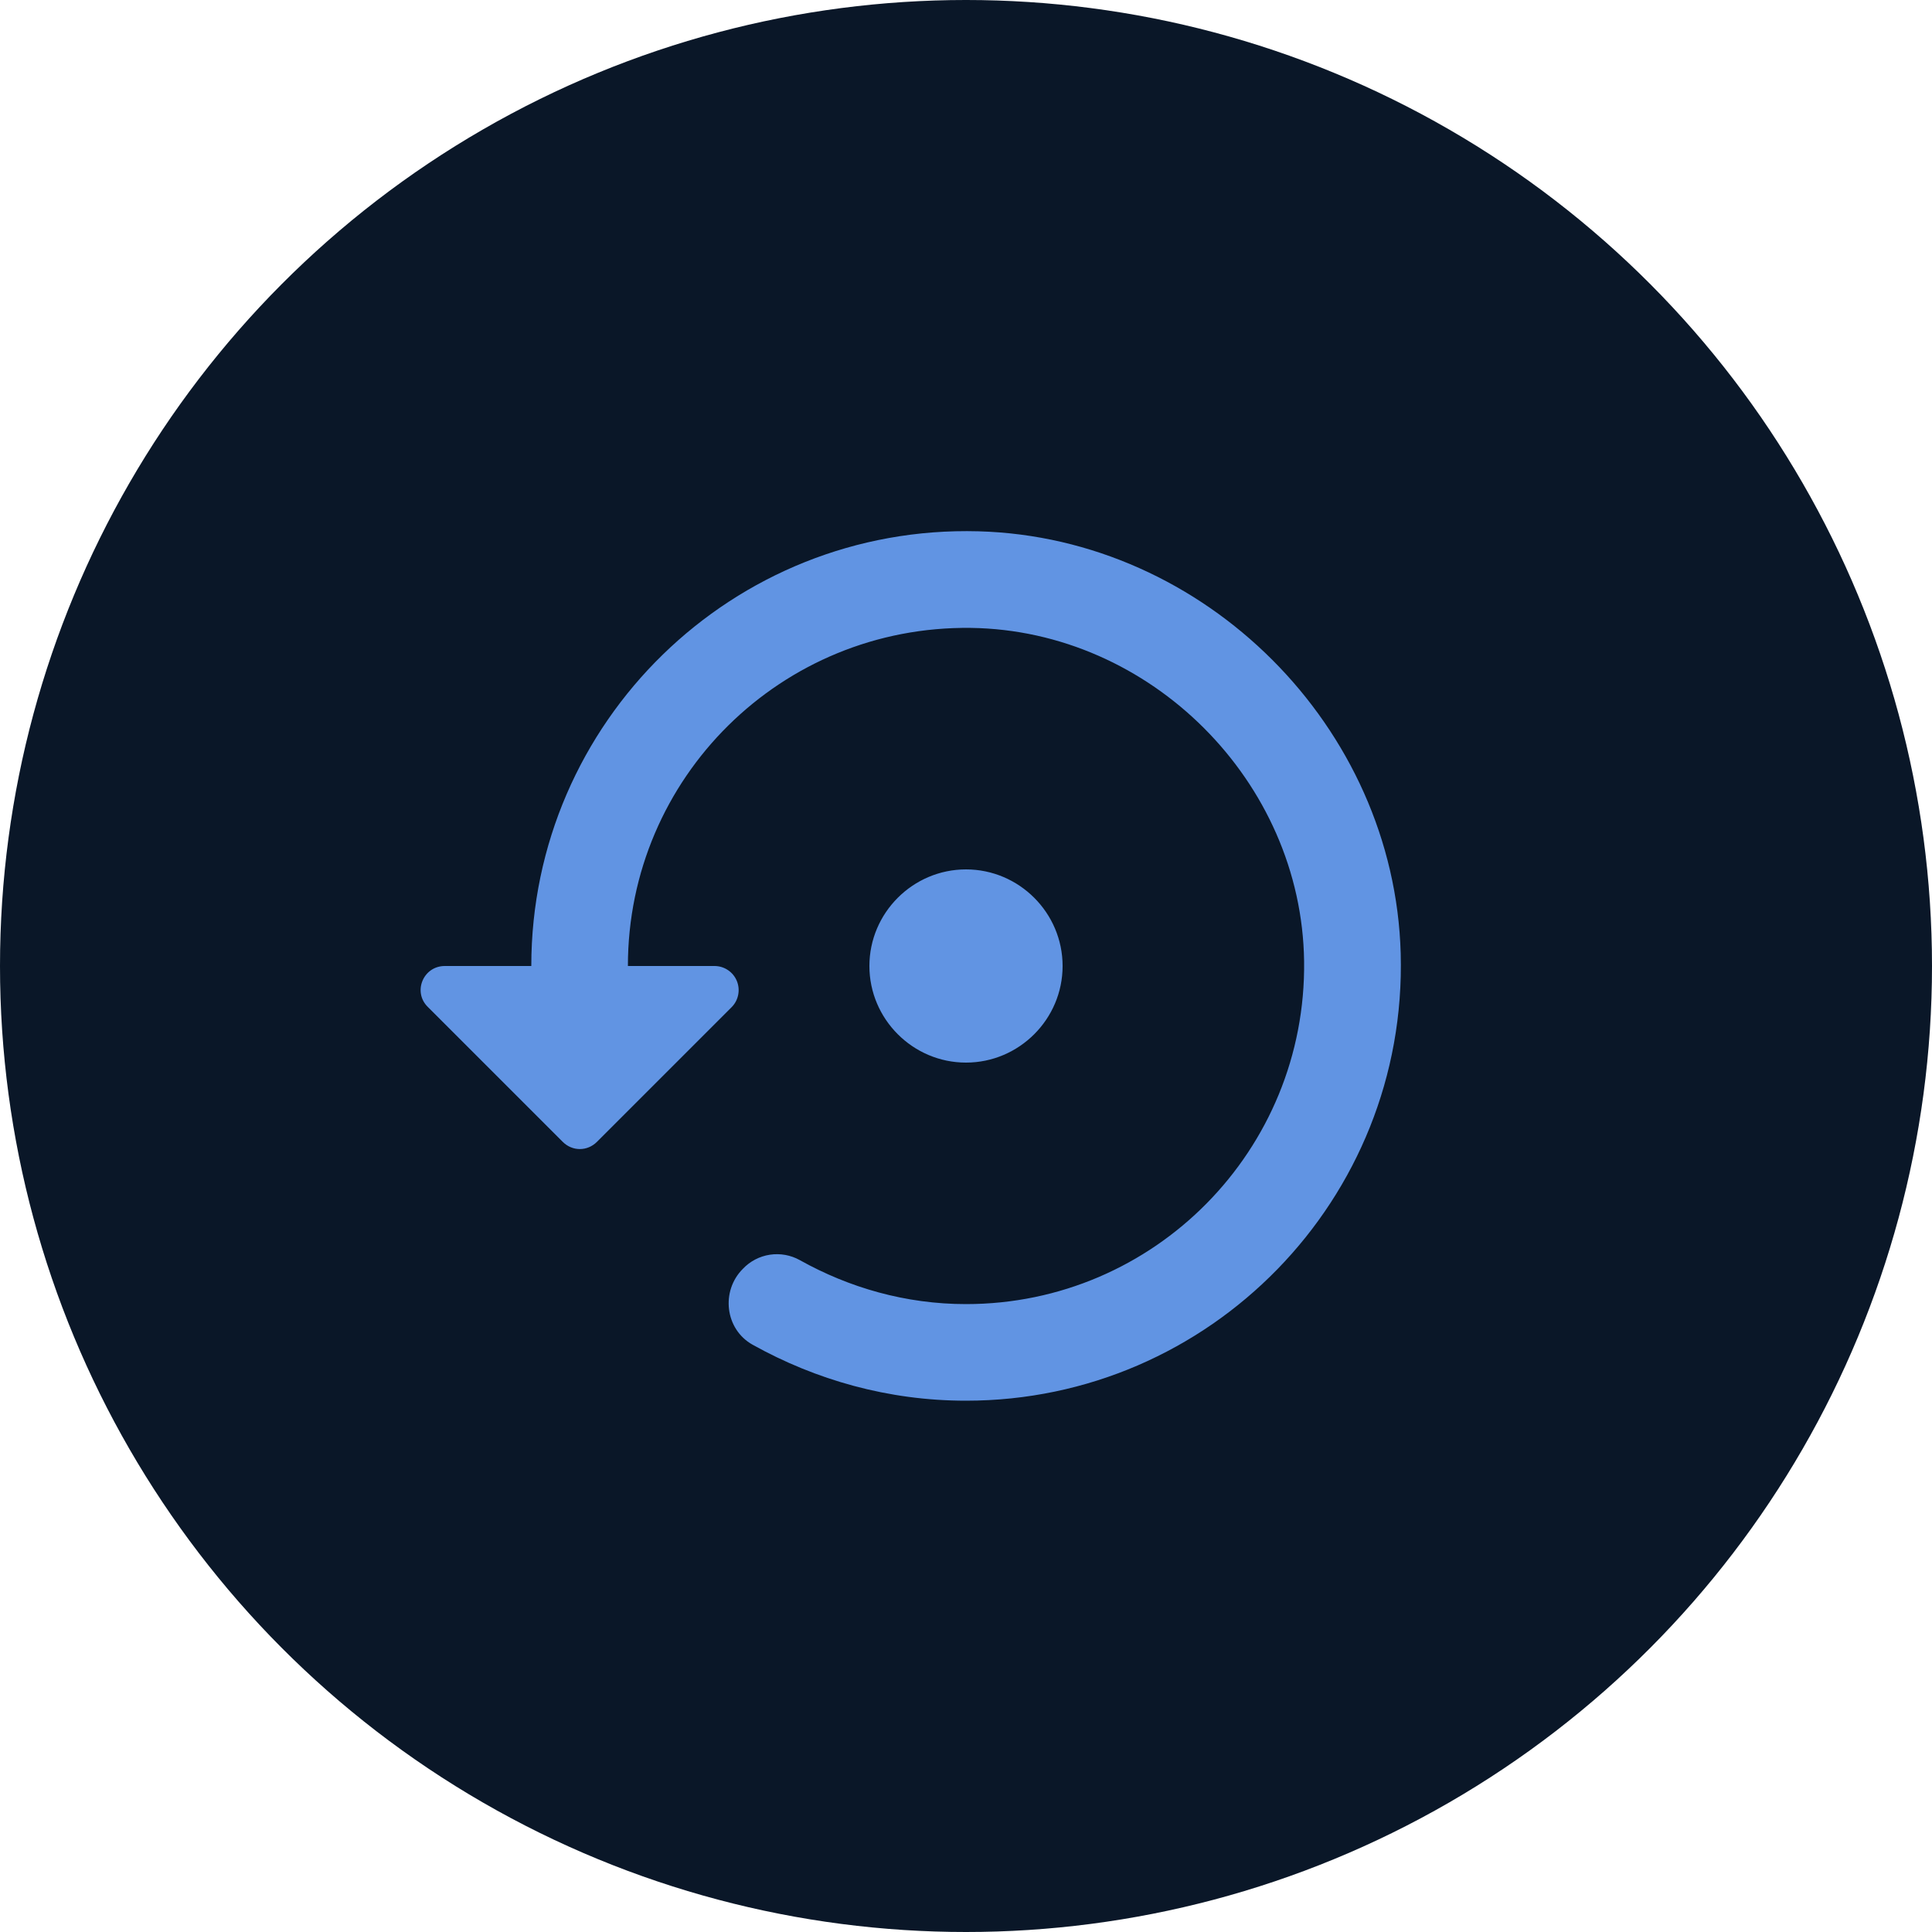 <svg width="80" height="80" viewBox="0 0 80 80" fill="none" xmlns="http://www.w3.org/2000/svg"><circle cx="40" cy="40" r="40" fill="#0A1728"/><path d="M44 40C44 37.8 42.2 36 40 36C37.8 36 36 37.8 36 40C36 42.2 37.8 44 40 44C42.2 44 44 42.2 44 40ZM40.52 22C30.34 21.72 22 29.9 22 40H18.42C17.52 40 17.08 41.08 17.72 41.7L23.3 47.28C23.7 47.68 24.32 47.68 24.72 47.28L30.3 41.7C30.438 41.559 30.532 41.38 30.568 41.186C30.605 40.992 30.584 40.792 30.507 40.61C30.43 40.428 30.301 40.273 30.136 40.165C29.971 40.056 29.777 39.999 29.58 40H26C26 32.2 32.36 25.9 40.2 26C47.64 26.1 53.9 32.36 54 39.8C54.1 47.62 47.8 54 40 54C37.5 54 35.16 53.32 33.12 52.18C32.743 51.969 32.306 51.89 31.878 51.955C31.451 52.02 31.057 52.226 30.76 52.54C29.84 53.46 30.02 55.04 31.16 55.68C33.78 57.14 36.78 58 40 58C50.1 58 58.28 49.66 58 39.48C57.74 30.1 49.9 22.26 40.52 22Z" fill="#6194E3"/></svg>